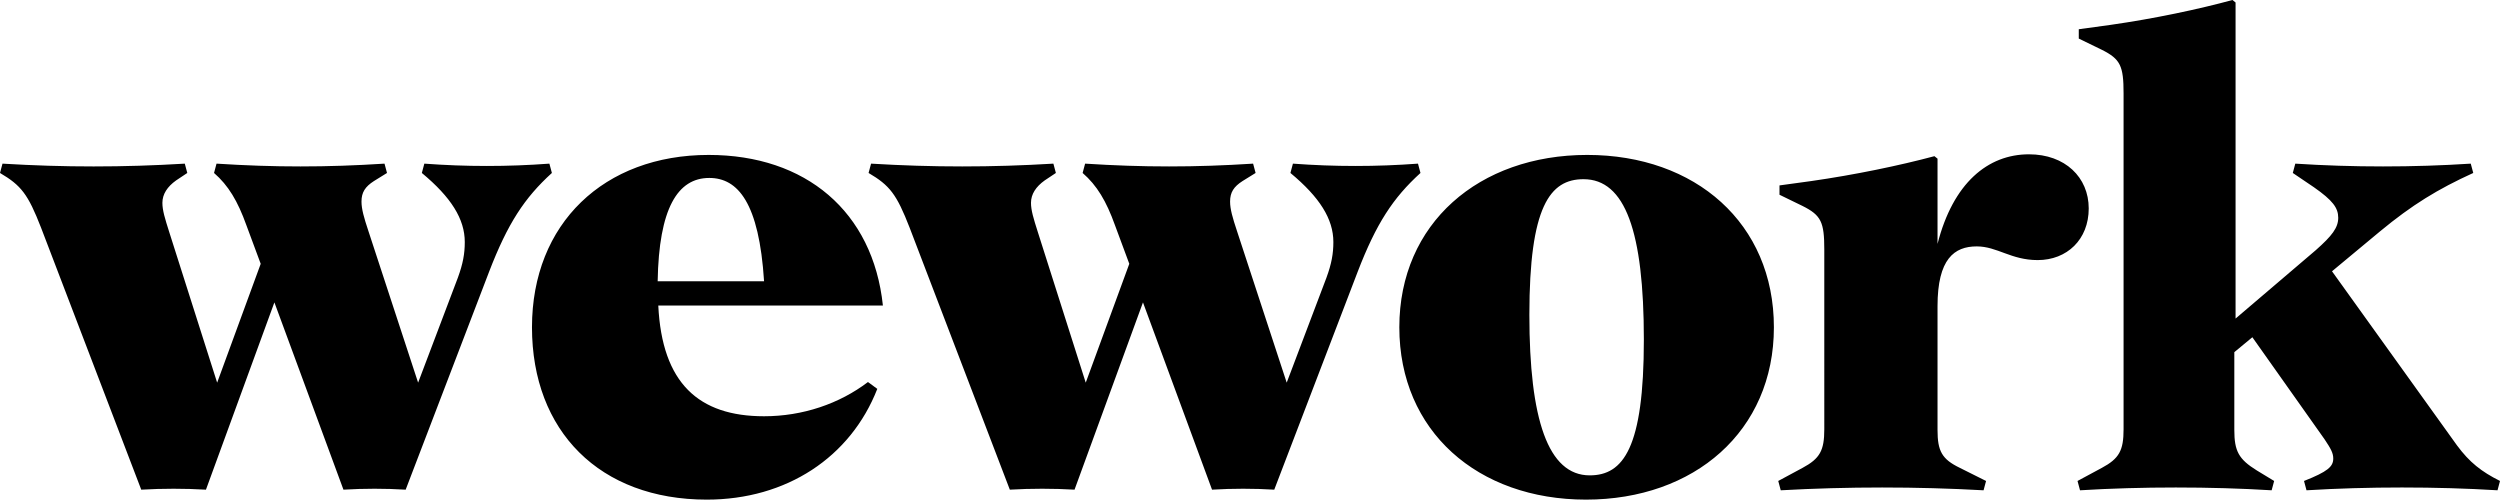 <svg xmlns="http://www.w3.org/2000/svg" xml:space="preserve" style="enable-background:new 0 0 803.6 160.6" viewBox="0 0 803.6 160.6"><path d="m59.4 52.6.8 3-3.6 2.4c-2.8 2-4.4 4.4-4.4 7.2 0 2.4.8 5 2.2 9.4L69.8 123l14-38.2-4.6-12.4c-2.8-7.8-5.8-12.8-10.4-16.8l.8-3c18.6 1.2 35.4 1.2 54 0l.8 3-4.2 2.6c-2.8 1.8-4 3.6-4 6.6 0 2.4.8 5.2 2.2 9.4l16 48.8 12.8-33.8c1.6-4.4 2.2-7.6 2.2-11.4 0-7.4-4.4-14.4-13.8-22.2l.8-3c13.4 1 26.8 1 40.2 0l.8 3c-8.8 8-14.2 16.2-20.2 31.8l-26.8 70c-6.6-.4-13.4-.4-20 0L88.2 97.2l-22 60.2c-6.8-.4-14-.4-20.8 0L13.2 73.2C9 62.4 6.8 59.6 0 55.6l.8-3c19.8 1.2 38.8 1.2 58.6 0zm167.8 108c-34.4 0-56.2-22-56.2-55.4s23.2-55.4 56.8-55.4c31.2 0 52.8 18.2 56 48.4h-72.2c1.2 25 13 35.6 34 35.6 12.4 0 24.2-4 33.4-11l3 2.2c-8.6 22-29.2 35.6-54.8 35.6zm-15.8-70.2h34.2c-1.6-25.2-8.4-33.2-17.6-33.2-10.2 0-16.2 9.8-16.6 33.2zm127.2-37.8.8 3-3.6 2.4c-2.8 2-4.4 4.4-4.4 7.2 0 2.4.8 5 2.2 9.4L349 123l14-38.2-4.6-12.4c-2.8-7.8-5.8-12.8-10.4-16.8l.8-3c18.6 1.2 35.4 1.2 54 0l.8 3-4.2 2.6c-2.8 1.8-4 3.6-4 6.6 0 2.4.8 5.2 2.2 9.4l16 48.8 12.8-33.8c1.6-4.4 2.2-7.6 2.2-11.4 0-7.4-4.4-14.4-13.8-22.2l.8-3c13.4 1 26.8 1 40.2 0l.8 3c-8.8 8-14.2 16.2-20.2 31.8l-26.8 70c-6.6-.4-13.4-.4-20 0l-22.2-60.2-22 60.2c-6.8-.4-14-.4-20.8 0l-32.2-84.2c-4.2-10.8-6.4-13.6-13.2-17.6l.8-3c19.8 1.2 38.8 1.2 58.6 0zm171.6-2.8c34.8 0 60 22 60 55.4s-25.6 55.4-60.4 55.4-60-22-60-55.4 25.6-55.4 60.4-55.4zm-18.6 51.4c0 33.6 6 51.6 19.4 51.6 10.8 0 17.4-8.8 17.4-43.6s-6-51.6-19.4-51.6c-10.8 0-17.4 8.8-17.4 43.6zm80.8 56.4-.8-3 7.8-4.2c5.6-3 7-5.6 7-12.4V80.2c0-8.8-1-11-7-14l-7.4-3.6v-3l10.2-1.4c14-2 28.4-5 39.6-8l1 .8v27.4c5-19.6 16.2-28.8 29.4-28.8 11.6 0 19.2 7.4 19.2 17.4s-7 16.6-16.4 16.6c-8.6 0-13-4.4-19.6-4.4-7.2 0-12.6 4-12.6 19.2v39.8c0 6.8 1.4 9.4 7.2 12.2l8.4 4.2-.8 3c-21.6-1.2-43.6-1.2-65.2 0zm146.2-55.2 25.8-22c5.2-4.6 7.2-7.2 7.2-10.4s-1.8-5.6-7.8-9.8l-6.8-4.6.8-3c18.4 1.2 38 1.2 56.4 0l.8 3c-11.4 5.2-19.6 10.2-30 18.8l-15.4 12.8 40.2 56c4 5.4 7.8 8.4 13.8 11.4l-.8 3c-19.6-1.2-41.8-1.2-61.4 0l-.8-3c7.6-3 9.4-4.6 9.4-7.2 0-1.8-.8-3.2-2.8-6.2L724 108.4l-5.8 4.8v25c0 6.8 1.4 9.4 7.2 13l5.6 3.4-.8 3c-19.6-1.2-42-1.2-61.6 0l-.8-3 7.8-4.2c5.6-3 7-5.6 7-12.4V30c0-8.8-1-11-7-14l-7.4-3.6v-3L678.4 8c14-2 28.2-5 39.2-8l1 .8v101.6z"/></svg>